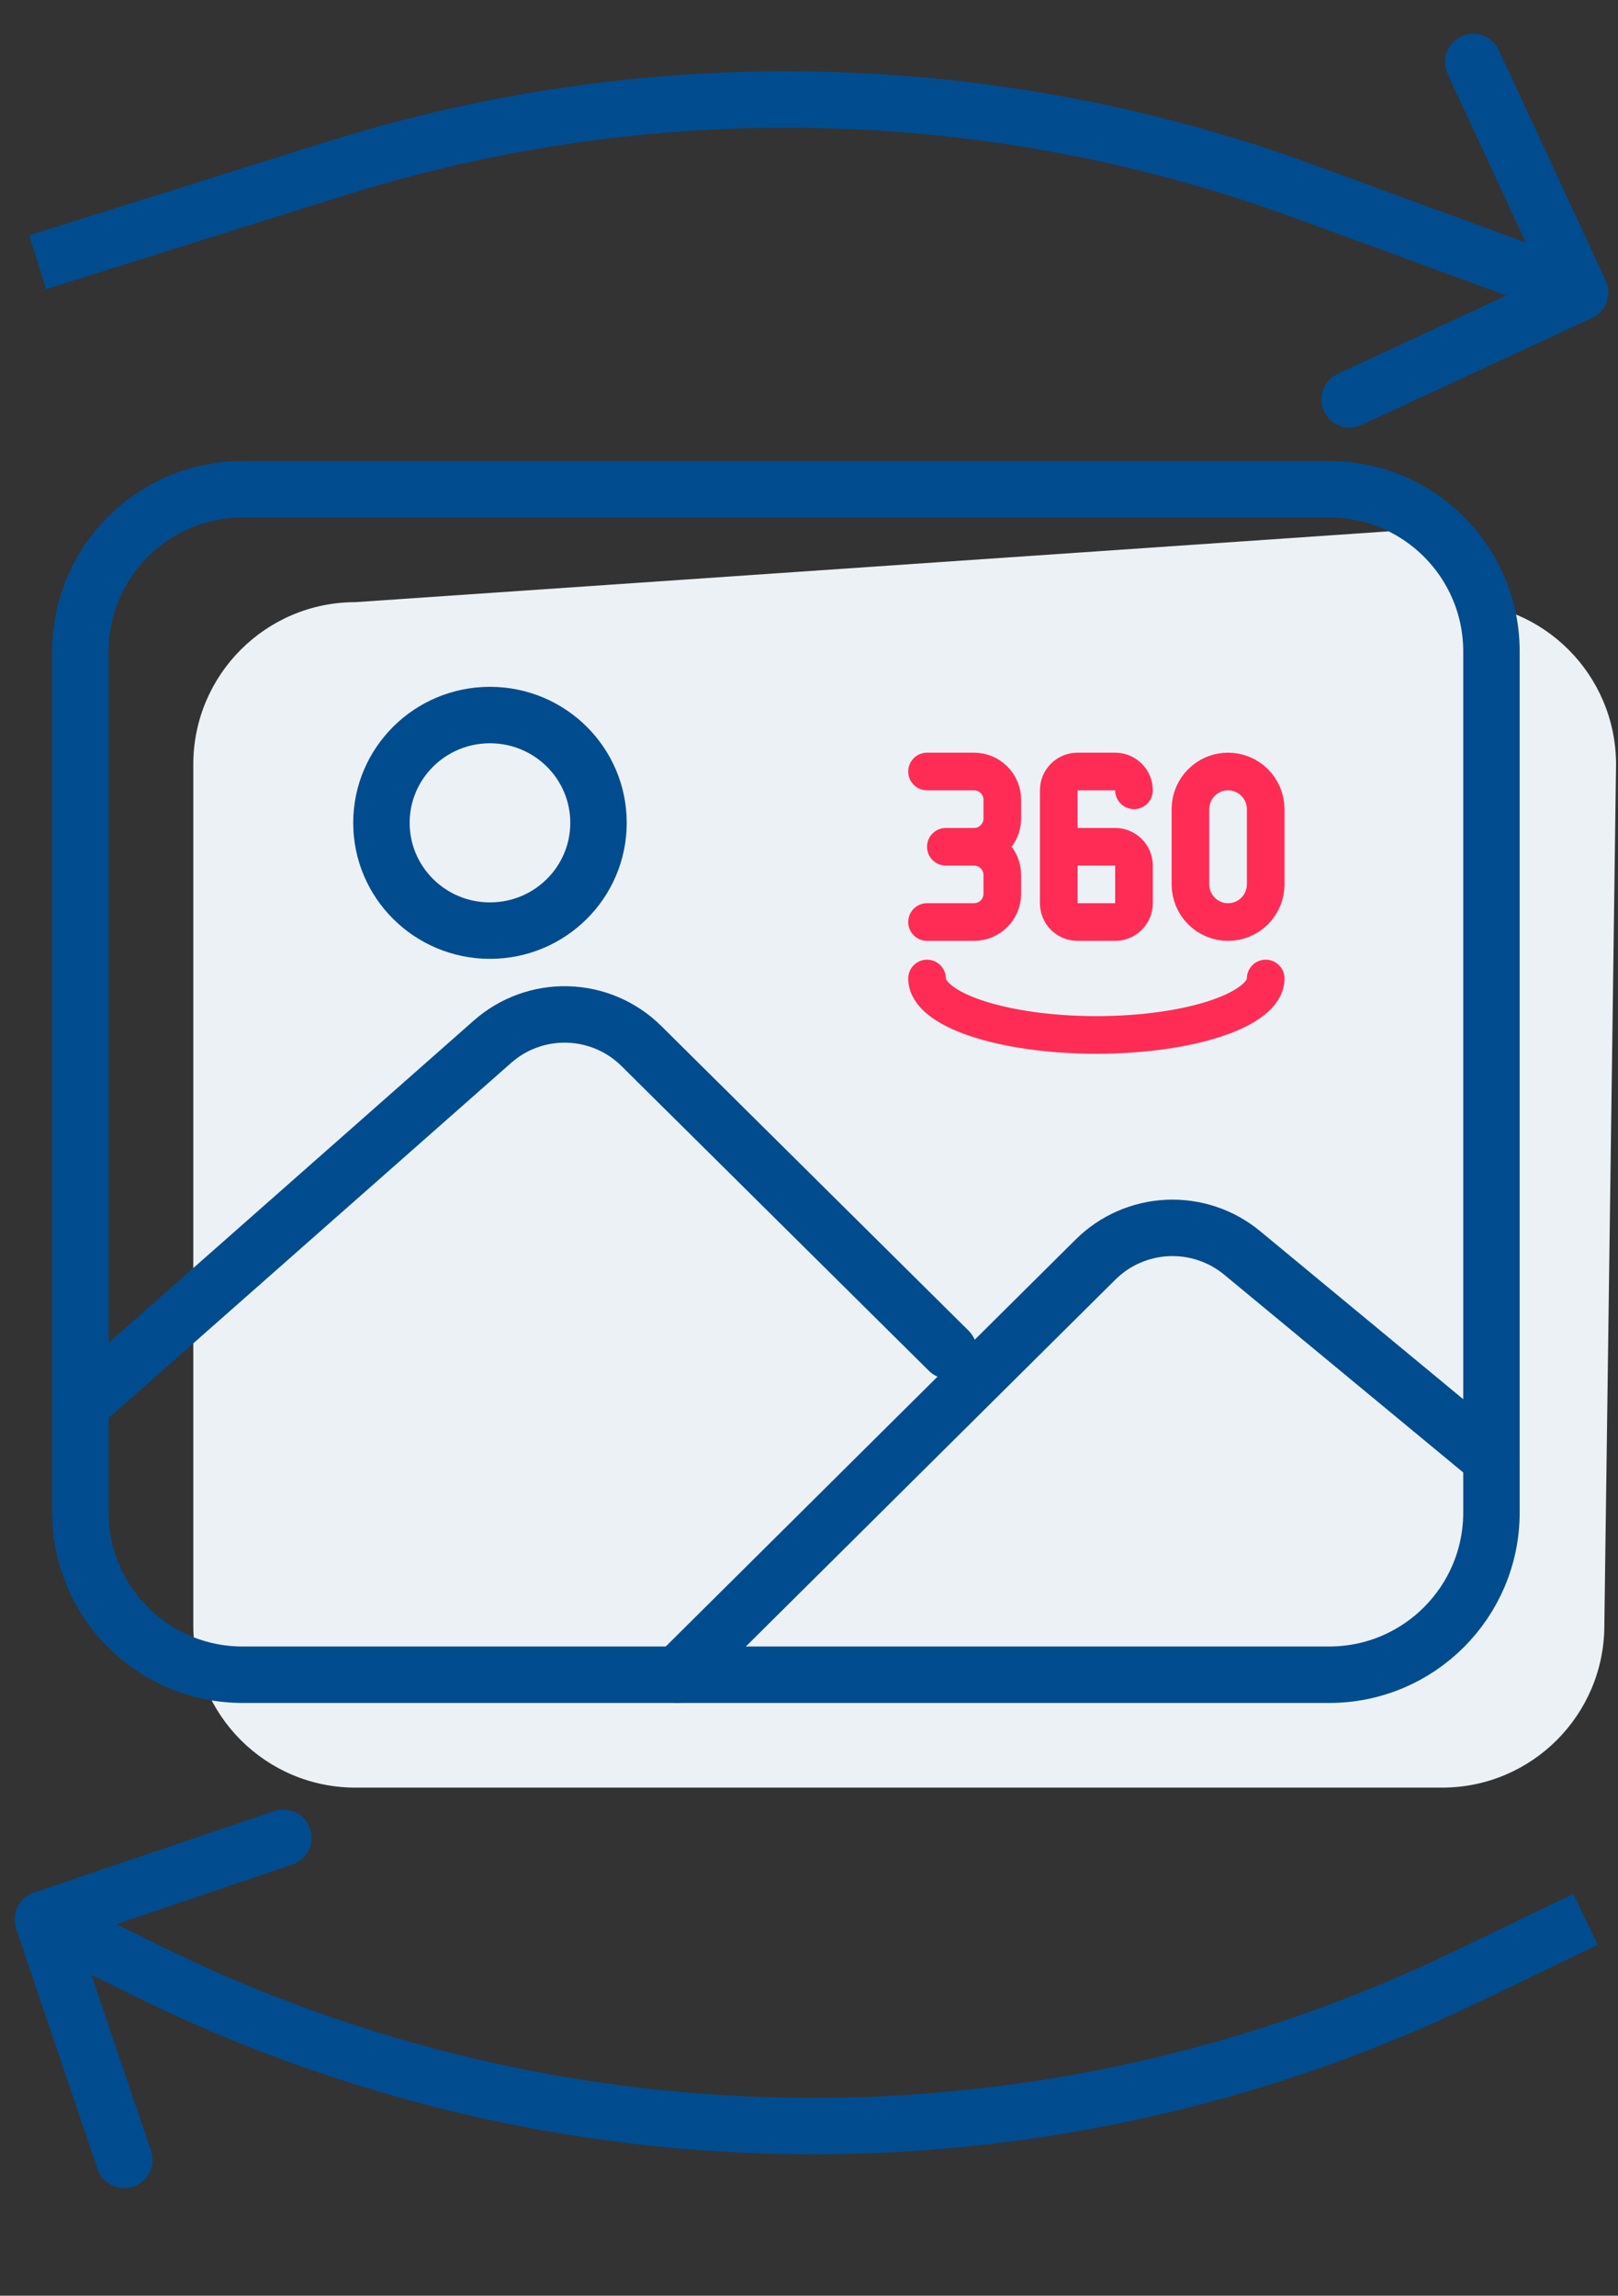 <?xml version="1.0" encoding="UTF-8"?> <svg xmlns="http://www.w3.org/2000/svg" width="43" height="61" viewBox="0 0 43 61" fill="none"><rect x="0" y="0" width="43" height="61" fill="#333333" stroke="none"/><path d="M42.948 20.312C42.948 17.93 41.018 16 38.637 16V14L9.448 16C7.067 16 5.137 17.93 5.137 20.312V43.188C5.137 45.57 7.067 47.5 9.448 47.5H38.325C40.706 47.5 42.637 45.57 42.637 43.188L42.948 20.312Z" fill="#ECF1F5"></path><path d="M35.325 13H6.448C4.067 13 2.137 14.93 2.137 17.312V40.188C2.137 42.57 4.067 44.5 6.448 44.5H35.325C37.706 44.5 39.637 42.57 39.637 40.188V17.312C39.637 14.93 37.706 13 35.325 13Z" stroke="#004C8E" stroke-width="1.5" stroke-linejoin="round"></path><path d="M13.021 24.728C14.615 24.728 15.906 23.446 15.906 21.864C15.906 20.282 14.615 19 13.021 19C11.428 19 10.137 20.282 10.137 21.864C10.137 23.446 11.428 24.728 13.021 24.728Z" stroke="#004C8E" stroke-width="1.5" stroke-miterlimit="10"></path><path d="M25.213 35.891L17.043 27.792C16.521 27.276 15.822 26.977 15.088 26.956C14.354 26.935 13.64 27.193 13.089 27.679L2.137 37.341M18.002 44.5L29.12 33.463C29.631 32.958 30.312 32.661 31.03 32.629C31.747 32.597 32.452 32.831 33.007 33.288L39.637 38.773" stroke="#004C8E" stroke-width="1.5" stroke-linecap="round" stroke-linejoin="round"></path><path d="M30.137 21C30.137 20.867 30.084 20.74 29.99 20.646C29.896 20.553 29.769 20.5 29.637 20.5H28.637C28.504 20.5 28.377 20.553 28.283 20.646C28.189 20.74 28.137 20.867 28.137 21V24C28.137 24.133 28.189 24.26 28.283 24.354C28.377 24.447 28.504 24.5 28.637 24.5H29.637C29.769 24.5 29.896 24.447 29.99 24.354C30.084 24.26 30.137 24.133 30.137 24V23C30.137 22.867 30.084 22.74 29.99 22.646C29.896 22.553 29.769 22.5 29.637 22.5H28.137M24.637 20.5H25.887C26.086 20.5 26.276 20.579 26.417 20.72C26.558 20.86 26.637 21.051 26.637 21.25V21.75C26.637 21.949 26.558 22.14 26.417 22.28C26.276 22.421 26.086 22.5 25.887 22.5M25.887 22.5H25.137M25.887 22.5C26.086 22.5 26.276 22.579 26.417 22.72C26.558 22.86 26.637 23.051 26.637 23.25V23.75C26.637 23.949 26.558 24.14 26.417 24.28C26.276 24.421 26.086 24.5 25.887 24.5H24.637M24.637 26C24.637 26.828 26.652 27.5 29.137 27.5C31.622 27.5 33.637 26.828 33.637 26M31.637 21.5V23.5C31.637 23.765 31.742 24.02 31.93 24.207C32.117 24.395 32.371 24.5 32.637 24.5C32.902 24.5 33.156 24.395 33.344 24.207C33.531 24.02 33.637 23.765 33.637 23.5V21.5C33.637 21.235 33.531 20.98 33.344 20.793C33.156 20.605 32.902 20.5 32.637 20.5C32.371 20.5 32.117 20.605 31.93 20.793C31.742 20.98 31.637 21.235 31.637 21.5Z" stroke="#FF2C55" stroke-linecap="round" stroke-linejoin="round"></path><path d="M8.911 4.482L9.136 5.198L9.136 5.198L8.911 4.482ZM34.654 5.083L34.913 4.379L34.913 4.379L34.654 5.083ZM42.308 8.451C42.684 8.277 42.847 7.831 42.673 7.455L39.832 1.332C39.658 0.956 39.212 0.793 38.836 0.967C38.461 1.141 38.297 1.587 38.471 1.963L40.996 7.406L35.553 9.931C35.178 10.105 35.014 10.551 35.189 10.927C35.363 11.303 35.809 11.466 36.184 11.292L42.308 8.451ZM1.225 7.683L9.136 5.198L8.687 3.767L0.775 6.252L1.225 7.683ZM34.397 5.788L41.734 8.475L42.25 7.067L34.913 4.379L34.397 5.788ZM9.136 5.198C17.391 2.605 26.272 2.812 34.397 5.788L34.913 4.379C26.477 1.29 17.257 1.074 8.687 3.767L9.136 5.198Z" fill="#004C8E"></path><path d="M38.964 52.529L38.639 51.853L38.639 51.853L38.964 52.529ZM3.887 52.358L3.555 53.031L3.555 53.031L3.887 52.358ZM0.896 50.29C0.504 50.423 0.293 50.848 0.426 51.241L2.592 57.634C2.725 58.026 3.151 58.236 3.543 58.103C3.936 57.971 4.146 57.545 4.013 57.152L2.088 51.47L7.77 49.544C8.163 49.411 8.373 48.986 8.24 48.593C8.107 48.201 7.681 47.991 7.289 48.124L0.896 50.29ZM41.811 50.324L38.639 51.853L39.29 53.204L42.462 51.676L41.811 50.324ZM4.219 51.686L1.469 50.328L0.805 51.672L3.555 53.031L4.219 51.686ZM38.639 51.853C27.752 57.099 15.055 57.038 4.219 51.686L3.555 53.031C14.805 58.587 27.987 58.651 39.29 53.204L38.639 51.853Z" fill="#004C8E"></path></svg> 